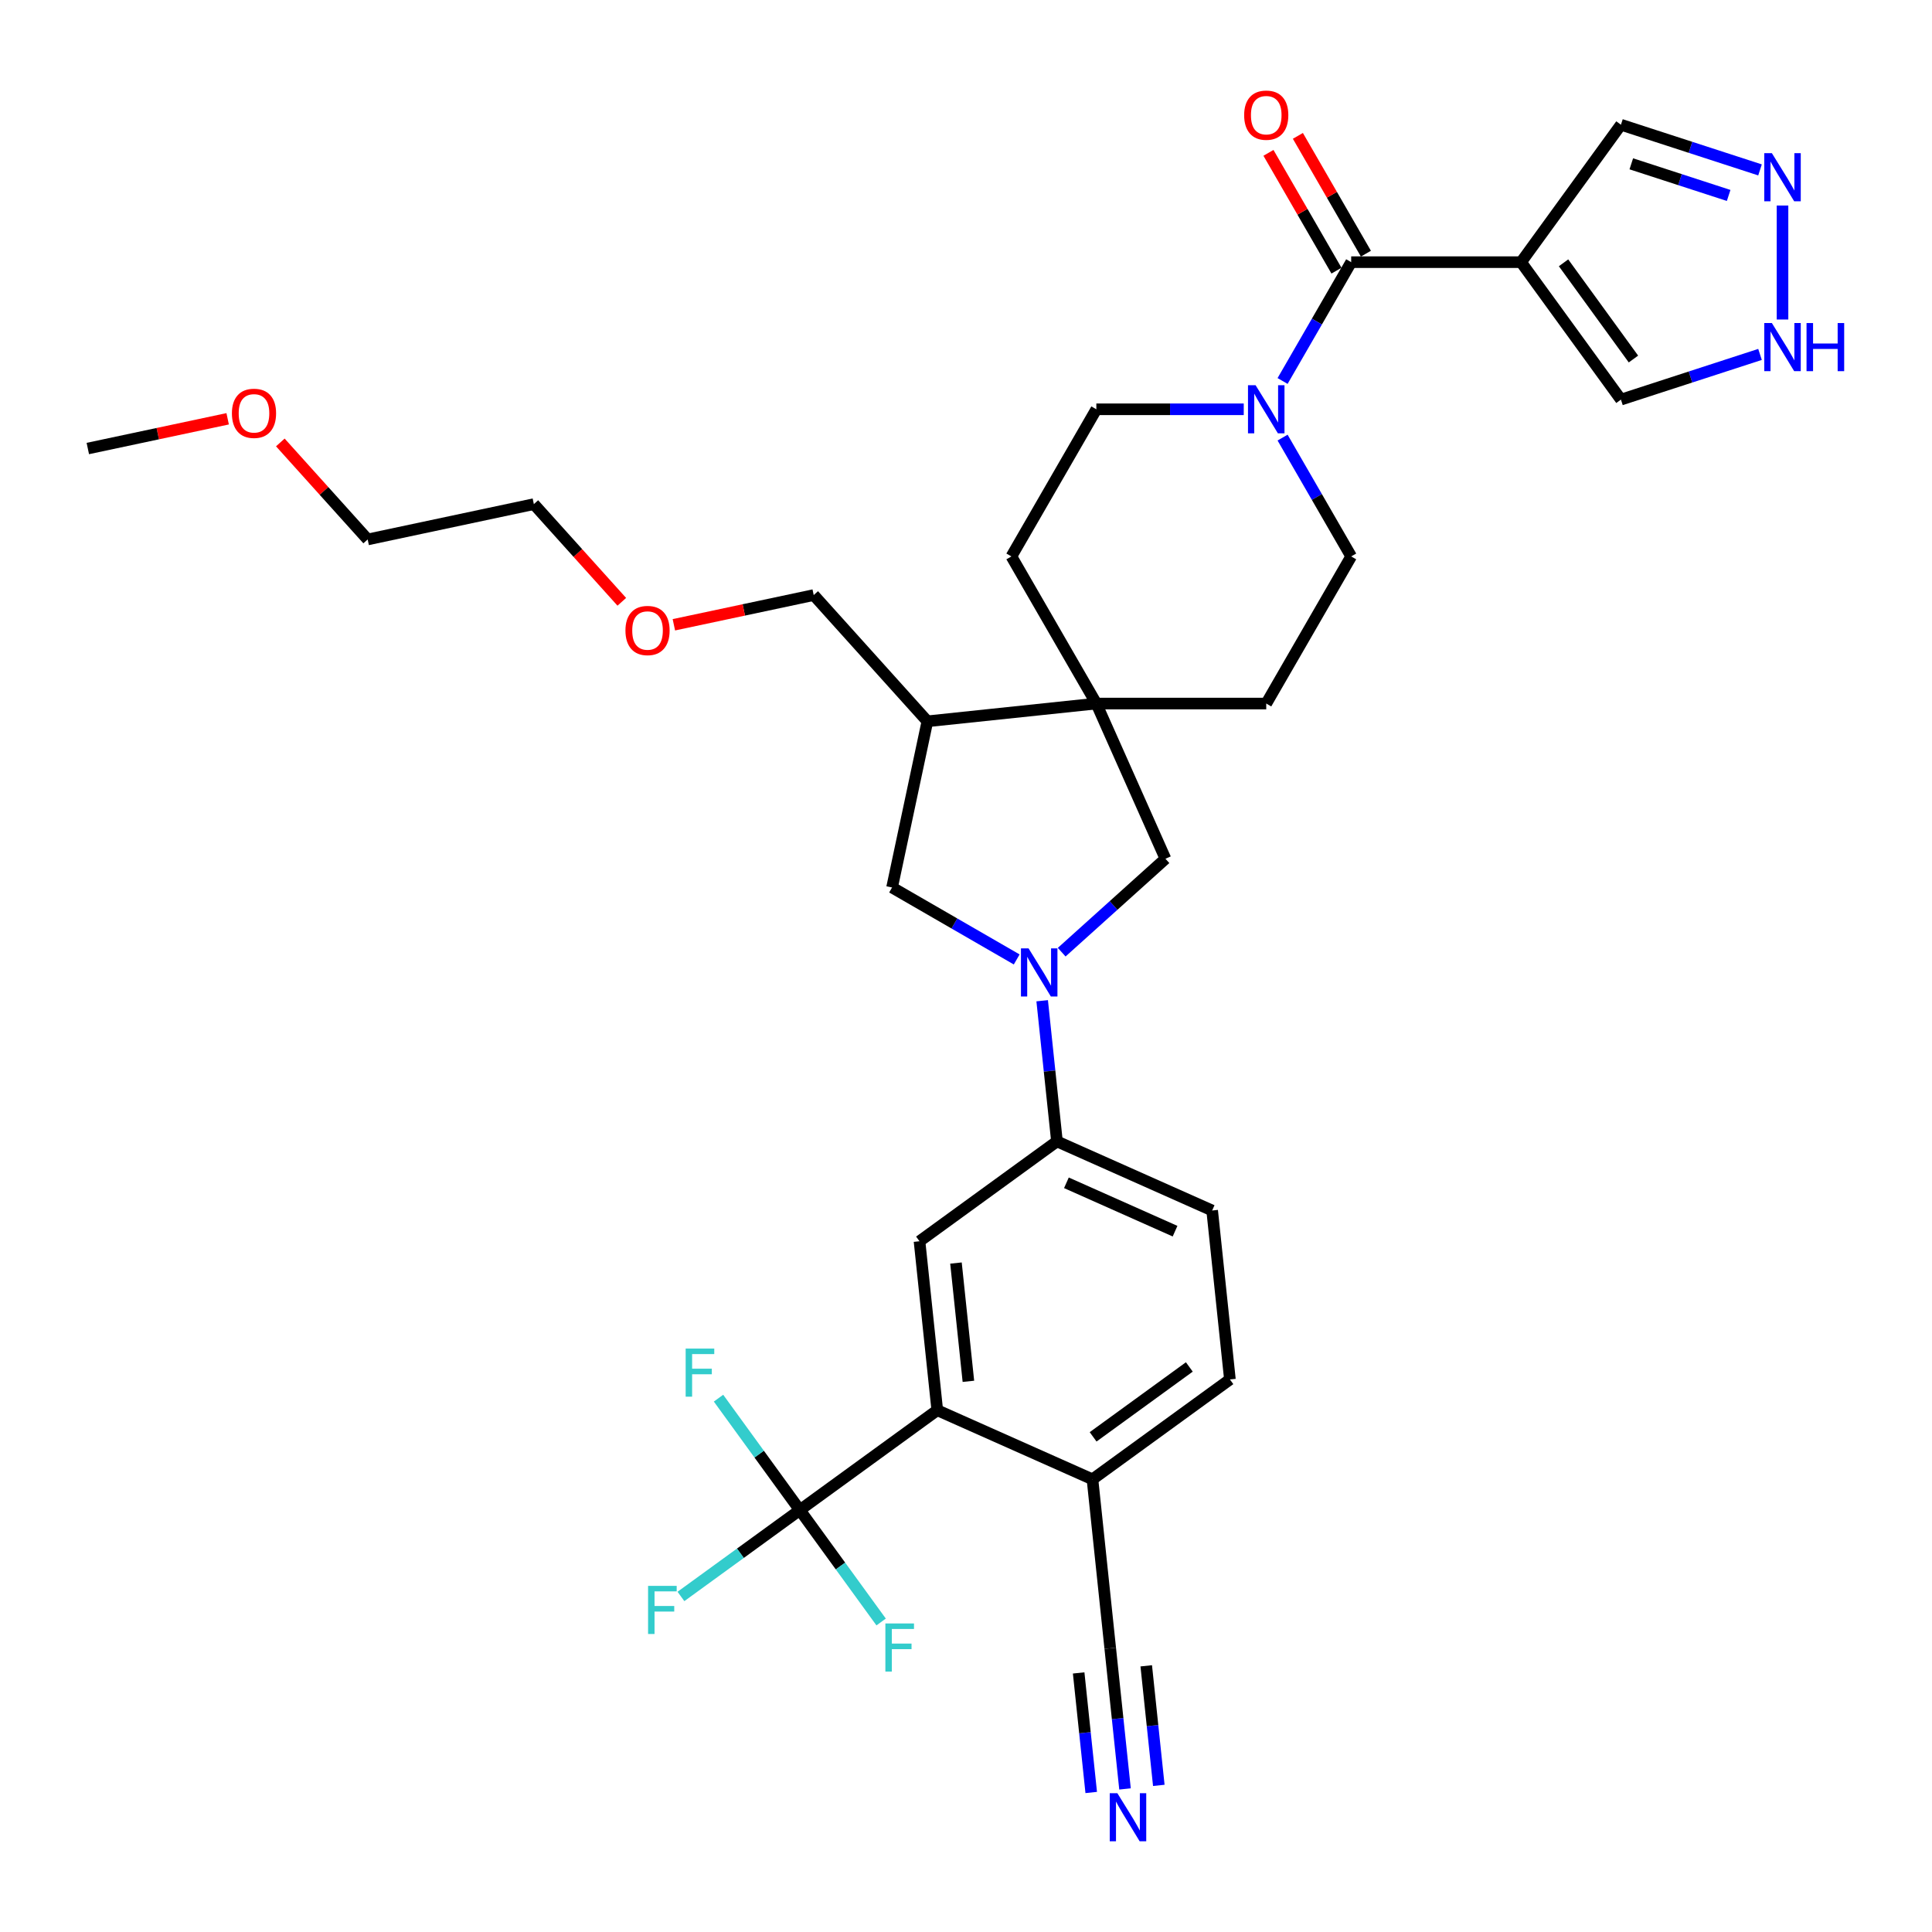 <?xml version='1.0' encoding='iso-8859-1'?>
<svg version='1.1' baseProfile='full'
              xmlns='http://www.w3.org/2000/svg'
                      xmlns:rdkit='http://www.rdkit.org/xml'
                      xmlns:xlink='http://www.w3.org/1999/xlink'
                  xml:space='preserve'
width='1000px' height='1000px' viewBox='0 0 1000 1000'>
<!-- END OF HEADER -->
<rect style='opacity:1.0;fill:#FFFFFF;stroke:none' width='1000' height='1000' x='0' y='0'> </rect>
<path class='bond-6' d='M 539.427,517.981 L 543.253,554.383' style='fill:none;fill-rule:evenodd;stroke:#0000FF;stroke-width:6px;stroke-linecap:butt;stroke-linejoin:miter;stroke-opacity:1' />
<path class='bond-6' d='M 543.253,554.383 L 547.079,590.785' style='fill:none;fill-rule:evenodd;stroke:#000000;stroke-width:6px;stroke-linecap:butt;stroke-linejoin:miter;stroke-opacity:1' />
<path class='bond-8' d='M 549.529,492.848 L 576.382,468.67' style='fill:none;fill-rule:evenodd;stroke:#0000FF;stroke-width:6px;stroke-linecap:butt;stroke-linejoin:miter;stroke-opacity:1' />
<path class='bond-8' d='M 576.382,468.67 L 603.235,444.491' style='fill:none;fill-rule:evenodd;stroke:#000000;stroke-width:6px;stroke-linecap:butt;stroke-linejoin:miter;stroke-opacity:1' />
<path class='bond-10' d='M 526.244,496.609 L 493.988,477.987' style='fill:none;fill-rule:evenodd;stroke:#0000FF;stroke-width:6px;stroke-linecap:butt;stroke-linejoin:miter;stroke-opacity:1' />
<path class='bond-10' d='M 493.988,477.987 L 461.733,459.364' style='fill:none;fill-rule:evenodd;stroke:#000000;stroke-width:6px;stroke-linecap:butt;stroke-linejoin:miter;stroke-opacity:1' />
<path class='bond-0' d='M 699.372,135.696 L 681.617,166.448' style='fill:none;fill-rule:evenodd;stroke:#000000;stroke-width:6px;stroke-linecap:butt;stroke-linejoin:miter;stroke-opacity:1' />
<path class='bond-0' d='M 681.617,166.448 L 663.862,197.2' style='fill:none;fill-rule:evenodd;stroke:#0000FF;stroke-width:6px;stroke-linecap:butt;stroke-linejoin:miter;stroke-opacity:1' />
<path class='bond-1' d='M 699.372,135.696 L 787.307,135.696' style='fill:none;fill-rule:evenodd;stroke:#000000;stroke-width:6px;stroke-linecap:butt;stroke-linejoin:miter;stroke-opacity:1' />
<path class='bond-20' d='M 706.987,131.3 L 689.385,100.811' style='fill:none;fill-rule:evenodd;stroke:#000000;stroke-width:6px;stroke-linecap:butt;stroke-linejoin:miter;stroke-opacity:1' />
<path class='bond-20' d='M 689.385,100.811 L 671.782,70.323' style='fill:none;fill-rule:evenodd;stroke:#FF0000;stroke-width:6px;stroke-linecap:butt;stroke-linejoin:miter;stroke-opacity:1' />
<path class='bond-20' d='M 691.756,140.093 L 674.154,109.605' style='fill:none;fill-rule:evenodd;stroke:#000000;stroke-width:6px;stroke-linecap:butt;stroke-linejoin:miter;stroke-opacity:1' />
<path class='bond-20' d='M 674.154,109.605 L 656.551,79.117' style='fill:none;fill-rule:evenodd;stroke:#FF0000;stroke-width:6px;stroke-linecap:butt;stroke-linejoin:miter;stroke-opacity:1' />
<path class='bond-16' d='M 787.307,135.696 L 838.994,206.837' style='fill:none;fill-rule:evenodd;stroke:#000000;stroke-width:6px;stroke-linecap:butt;stroke-linejoin:miter;stroke-opacity:1' />
<path class='bond-16' d='M 809.288,136.03 L 845.469,185.829' style='fill:none;fill-rule:evenodd;stroke:#000000;stroke-width:6px;stroke-linecap:butt;stroke-linejoin:miter;stroke-opacity:1' />
<path class='bond-17' d='M 787.307,135.696 L 838.994,64.555' style='fill:none;fill-rule:evenodd;stroke:#000000;stroke-width:6px;stroke-linecap:butt;stroke-linejoin:miter;stroke-opacity:1' />
<path class='bond-2' d='M 413.988,781.612 L 485.129,729.925' style='fill:none;fill-rule:evenodd;stroke:#000000;stroke-width:6px;stroke-linecap:butt;stroke-linejoin:miter;stroke-opacity:1' />
<path class='bond-25' d='M 413.988,781.612 L 383.219,803.967' style='fill:none;fill-rule:evenodd;stroke:#000000;stroke-width:6px;stroke-linecap:butt;stroke-linejoin:miter;stroke-opacity:1' />
<path class='bond-25' d='M 383.219,803.967 L 352.45,826.322' style='fill:none;fill-rule:evenodd;stroke:#33CCCC;stroke-width:6px;stroke-linecap:butt;stroke-linejoin:miter;stroke-opacity:1' />
<path class='bond-26' d='M 413.988,781.612 L 392.946,752.65' style='fill:none;fill-rule:evenodd;stroke:#000000;stroke-width:6px;stroke-linecap:butt;stroke-linejoin:miter;stroke-opacity:1' />
<path class='bond-26' d='M 392.946,752.65 L 371.904,723.688' style='fill:none;fill-rule:evenodd;stroke:#33CCCC;stroke-width:6px;stroke-linecap:butt;stroke-linejoin:miter;stroke-opacity:1' />
<path class='bond-27' d='M 413.988,781.612 L 435.03,810.574' style='fill:none;fill-rule:evenodd;stroke:#000000;stroke-width:6px;stroke-linecap:butt;stroke-linejoin:miter;stroke-opacity:1' />
<path class='bond-27' d='M 435.03,810.574 L 456.073,839.536' style='fill:none;fill-rule:evenodd;stroke:#33CCCC;stroke-width:6px;stroke-linecap:butt;stroke-linejoin:miter;stroke-opacity:1' />
<path class='bond-3' d='M 643.761,211.85 L 605.615,211.85' style='fill:none;fill-rule:evenodd;stroke:#0000FF;stroke-width:6px;stroke-linecap:butt;stroke-linejoin:miter;stroke-opacity:1' />
<path class='bond-3' d='M 605.615,211.85 L 567.469,211.85' style='fill:none;fill-rule:evenodd;stroke:#000000;stroke-width:6px;stroke-linecap:butt;stroke-linejoin:miter;stroke-opacity:1' />
<path class='bond-35' d='M 663.862,226.5 L 681.617,257.252' style='fill:none;fill-rule:evenodd;stroke:#0000FF;stroke-width:6px;stroke-linecap:butt;stroke-linejoin:miter;stroke-opacity:1' />
<path class='bond-35' d='M 681.617,257.252 L 699.372,288.004' style='fill:none;fill-rule:evenodd;stroke:#000000;stroke-width:6px;stroke-linecap:butt;stroke-linejoin:miter;stroke-opacity:1' />
<path class='bond-4' d='M 485.129,729.925 L 475.937,642.472' style='fill:none;fill-rule:evenodd;stroke:#000000;stroke-width:6px;stroke-linecap:butt;stroke-linejoin:miter;stroke-opacity:1' />
<path class='bond-4' d='M 501.241,714.969 L 494.807,653.751' style='fill:none;fill-rule:evenodd;stroke:#000000;stroke-width:6px;stroke-linecap:butt;stroke-linejoin:miter;stroke-opacity:1' />
<path class='bond-36' d='M 485.129,729.925 L 565.462,765.692' style='fill:none;fill-rule:evenodd;stroke:#000000;stroke-width:6px;stroke-linecap:butt;stroke-linejoin:miter;stroke-opacity:1' />
<path class='bond-5' d='M 567.469,364.159 L 603.235,444.491' style='fill:none;fill-rule:evenodd;stroke:#000000;stroke-width:6px;stroke-linecap:butt;stroke-linejoin:miter;stroke-opacity:1' />
<path class='bond-21' d='M 567.469,364.159 L 655.404,364.159' style='fill:none;fill-rule:evenodd;stroke:#000000;stroke-width:6px;stroke-linecap:butt;stroke-linejoin:miter;stroke-opacity:1' />
<path class='bond-22' d='M 567.469,364.159 L 523.501,288.004' style='fill:none;fill-rule:evenodd;stroke:#000000;stroke-width:6px;stroke-linecap:butt;stroke-linejoin:miter;stroke-opacity:1' />
<path class='bond-34' d='M 567.469,364.159 L 480.015,373.35' style='fill:none;fill-rule:evenodd;stroke:#000000;stroke-width:6px;stroke-linecap:butt;stroke-linejoin:miter;stroke-opacity:1' />
<path class='bond-7' d='M 547.079,590.785 L 475.937,642.472' style='fill:none;fill-rule:evenodd;stroke:#000000;stroke-width:6px;stroke-linecap:butt;stroke-linejoin:miter;stroke-opacity:1' />
<path class='bond-23' d='M 547.079,590.785 L 627.411,626.551' style='fill:none;fill-rule:evenodd;stroke:#000000;stroke-width:6px;stroke-linecap:butt;stroke-linejoin:miter;stroke-opacity:1' />
<path class='bond-23' d='M 551.975,612.216 L 608.208,637.253' style='fill:none;fill-rule:evenodd;stroke:#000000;stroke-width:6px;stroke-linecap:butt;stroke-linejoin:miter;stroke-opacity:1' />
<path class='bond-9' d='M 910.982,87.946 L 874.988,76.251' style='fill:none;fill-rule:evenodd;stroke:#0000FF;stroke-width:6px;stroke-linecap:butt;stroke-linejoin:miter;stroke-opacity:1' />
<path class='bond-9' d='M 874.988,76.251 L 838.994,64.555' style='fill:none;fill-rule:evenodd;stroke:#000000;stroke-width:6px;stroke-linecap:butt;stroke-linejoin:miter;stroke-opacity:1' />
<path class='bond-9' d='M 894.749,101.164 L 869.553,92.977' style='fill:none;fill-rule:evenodd;stroke:#0000FF;stroke-width:6px;stroke-linecap:butt;stroke-linejoin:miter;stroke-opacity:1' />
<path class='bond-9' d='M 869.553,92.977 L 844.357,84.79' style='fill:none;fill-rule:evenodd;stroke:#000000;stroke-width:6px;stroke-linecap:butt;stroke-linejoin:miter;stroke-opacity:1' />
<path class='bond-37' d='M 922.625,106.379 L 922.625,165.38' style='fill:none;fill-rule:evenodd;stroke:#0000FF;stroke-width:6px;stroke-linecap:butt;stroke-linejoin:miter;stroke-opacity:1' />
<path class='bond-11' d='M 461.733,459.364 L 480.015,373.35' style='fill:none;fill-rule:evenodd;stroke:#000000;stroke-width:6px;stroke-linecap:butt;stroke-linejoin:miter;stroke-opacity:1' />
<path class='bond-28' d='M 480.015,373.35 L 421.175,308.002' style='fill:none;fill-rule:evenodd;stroke:#000000;stroke-width:6px;stroke-linecap:butt;stroke-linejoin:miter;stroke-opacity:1' />
<path class='bond-12' d='M 582.306,925.948 L 578.48,889.547' style='fill:none;fill-rule:evenodd;stroke:#0000FF;stroke-width:6px;stroke-linecap:butt;stroke-linejoin:miter;stroke-opacity:1' />
<path class='bond-12' d='M 578.48,889.547 L 574.654,853.145' style='fill:none;fill-rule:evenodd;stroke:#000000;stroke-width:6px;stroke-linecap:butt;stroke-linejoin:miter;stroke-opacity:1' />
<path class='bond-12' d='M 599.796,924.11 L 596.544,893.169' style='fill:none;fill-rule:evenodd;stroke:#0000FF;stroke-width:6px;stroke-linecap:butt;stroke-linejoin:miter;stroke-opacity:1' />
<path class='bond-12' d='M 596.544,893.169 L 593.292,862.227' style='fill:none;fill-rule:evenodd;stroke:#000000;stroke-width:6px;stroke-linecap:butt;stroke-linejoin:miter;stroke-opacity:1' />
<path class='bond-12' d='M 564.815,927.787 L 561.563,896.845' style='fill:none;fill-rule:evenodd;stroke:#0000FF;stroke-width:6px;stroke-linecap:butt;stroke-linejoin:miter;stroke-opacity:1' />
<path class='bond-12' d='M 561.563,896.845 L 558.311,865.904' style='fill:none;fill-rule:evenodd;stroke:#000000;stroke-width:6px;stroke-linecap:butt;stroke-linejoin:miter;stroke-opacity:1' />
<path class='bond-13' d='M 910.982,183.447 L 874.988,195.142' style='fill:none;fill-rule:evenodd;stroke:#0000FF;stroke-width:6px;stroke-linecap:butt;stroke-linejoin:miter;stroke-opacity:1' />
<path class='bond-13' d='M 874.988,195.142 L 838.994,206.837' style='fill:none;fill-rule:evenodd;stroke:#000000;stroke-width:6px;stroke-linecap:butt;stroke-linejoin:miter;stroke-opacity:1' />
<path class='bond-14' d='M 574.654,853.145 L 565.462,765.692' style='fill:none;fill-rule:evenodd;stroke:#000000;stroke-width:6px;stroke-linecap:butt;stroke-linejoin:miter;stroke-opacity:1' />
<path class='bond-15' d='M 565.462,765.692 L 636.603,714.005' style='fill:none;fill-rule:evenodd;stroke:#000000;stroke-width:6px;stroke-linecap:butt;stroke-linejoin:miter;stroke-opacity:1' />
<path class='bond-15' d='M 565.796,743.71 L 615.594,707.529' style='fill:none;fill-rule:evenodd;stroke:#000000;stroke-width:6px;stroke-linecap:butt;stroke-linejoin:miter;stroke-opacity:1' />
<path class='bond-18' d='M 699.372,288.004 L 655.404,364.159' style='fill:none;fill-rule:evenodd;stroke:#000000;stroke-width:6px;stroke-linecap:butt;stroke-linejoin:miter;stroke-opacity:1' />
<path class='bond-19' d='M 567.469,211.85 L 523.501,288.004' style='fill:none;fill-rule:evenodd;stroke:#000000;stroke-width:6px;stroke-linecap:butt;stroke-linejoin:miter;stroke-opacity:1' />
<path class='bond-24' d='M 627.411,626.551 L 636.603,714.005' style='fill:none;fill-rule:evenodd;stroke:#000000;stroke-width:6px;stroke-linecap:butt;stroke-linejoin:miter;stroke-opacity:1' />
<path class='bond-29' d='M 421.175,308.002 L 384.984,315.694' style='fill:none;fill-rule:evenodd;stroke:#000000;stroke-width:6px;stroke-linecap:butt;stroke-linejoin:miter;stroke-opacity:1' />
<path class='bond-29' d='M 384.984,315.694 L 348.792,323.387' style='fill:none;fill-rule:evenodd;stroke:#FF0000;stroke-width:6px;stroke-linecap:butt;stroke-linejoin:miter;stroke-opacity:1' />
<path class='bond-32' d='M 321.844,311.494 L 299.083,286.215' style='fill:none;fill-rule:evenodd;stroke:#FF0000;stroke-width:6px;stroke-linecap:butt;stroke-linejoin:miter;stroke-opacity:1' />
<path class='bond-32' d='M 299.083,286.215 L 276.322,260.936' style='fill:none;fill-rule:evenodd;stroke:#000000;stroke-width:6px;stroke-linecap:butt;stroke-linejoin:miter;stroke-opacity:1' />
<path class='bond-30' d='M 145.098,229.008 L 167.703,254.113' style='fill:none;fill-rule:evenodd;stroke:#FF0000;stroke-width:6px;stroke-linecap:butt;stroke-linejoin:miter;stroke-opacity:1' />
<path class='bond-30' d='M 167.703,254.113 L 190.308,279.219' style='fill:none;fill-rule:evenodd;stroke:#000000;stroke-width:6px;stroke-linecap:butt;stroke-linejoin:miter;stroke-opacity:1' />
<path class='bond-33' d='M 117.838,216.767 L 81.646,224.46' style='fill:none;fill-rule:evenodd;stroke:#FF0000;stroke-width:6px;stroke-linecap:butt;stroke-linejoin:miter;stroke-opacity:1' />
<path class='bond-33' d='M 81.646,224.46 L 45.455,232.153' style='fill:none;fill-rule:evenodd;stroke:#000000;stroke-width:6px;stroke-linecap:butt;stroke-linejoin:miter;stroke-opacity:1' />
<path class='bond-31' d='M 190.308,279.219 L 276.322,260.936' style='fill:none;fill-rule:evenodd;stroke:#000000;stroke-width:6px;stroke-linecap:butt;stroke-linejoin:miter;stroke-opacity:1' />
<path  class='atom-0' d='M 532.382 490.88
L 540.542 504.07
Q 541.351 505.371, 542.653 507.728
Q 543.954 510.085, 544.025 510.225
L 544.025 490.88
L 547.331 490.88
L 547.331 515.783
L 543.919 515.783
L 535.161 501.362
Q 534.141 499.673, 533.05 497.739
Q 531.995 495.804, 531.679 495.206
L 531.679 515.783
L 528.443 515.783
L 528.443 490.88
L 532.382 490.88
' fill='#0000FF'/>
<path  class='atom-4' d='M 649.899 199.399
L 658.06 212.589
Q 658.869 213.89, 660.17 216.247
Q 661.472 218.604, 661.542 218.744
L 661.542 199.399
L 664.848 199.399
L 664.848 224.302
L 661.436 224.302
L 652.678 209.881
Q 651.658 208.192, 650.568 206.258
Q 649.512 204.323, 649.196 203.725
L 649.196 224.302
L 645.96 224.302
L 645.96 199.399
L 649.899 199.399
' fill='#0000FF'/>
<path  class='atom-10' d='M 917.12 79.277
L 925.281 92.467
Q 926.09 93.769, 927.391 96.126
Q 928.693 98.482, 928.763 98.623
L 928.763 79.277
L 932.069 79.277
L 932.069 104.18
L 928.657 104.18
L 919.899 89.759
Q 918.879 88.071, 917.789 86.136
Q 916.733 84.201, 916.417 83.603
L 916.417 104.18
L 913.181 104.18
L 913.181 79.277
L 917.12 79.277
' fill='#0000FF'/>
<path  class='atom-13' d='M 578.341 928.147
L 586.501 941.337
Q 587.31 942.639, 588.611 944.995
Q 589.913 947.352, 589.983 947.493
L 589.983 928.147
L 593.29 928.147
L 593.29 953.05
L 589.878 953.05
L 581.119 938.629
Q 580.099 936.94, 579.009 935.006
Q 577.954 933.071, 577.637 932.473
L 577.637 953.05
L 574.401 953.05
L 574.401 928.147
L 578.341 928.147
' fill='#0000FF'/>
<path  class='atom-14' d='M 917.12 167.212
L 925.281 180.403
Q 926.09 181.704, 927.391 184.061
Q 928.693 186.417, 928.763 186.558
L 928.763 167.212
L 932.069 167.212
L 932.069 192.115
L 928.657 192.115
L 919.899 177.694
Q 918.879 176.006, 917.789 174.071
Q 916.733 172.137, 916.417 171.539
L 916.417 192.115
L 913.181 192.115
L 913.181 167.212
L 917.12 167.212
' fill='#0000FF'/>
<path  class='atom-14' d='M 935.059 167.212
L 938.436 167.212
L 938.436 177.8
L 951.169 177.8
L 951.169 167.212
L 954.545 167.212
L 954.545 192.115
L 951.169 192.115
L 951.169 180.614
L 938.436 180.614
L 938.436 192.115
L 935.059 192.115
L 935.059 167.212
' fill='#0000FF'/>
<path  class='atom-21' d='M 643.972 59.613
Q 643.972 53.633, 646.927 50.291
Q 649.882 46.95, 655.404 46.95
Q 660.926 46.95, 663.881 50.291
Q 666.836 53.633, 666.836 59.613
Q 666.836 65.662, 663.846 69.11
Q 660.856 72.522, 655.404 72.522
Q 649.917 72.522, 646.927 69.11
Q 643.972 65.698, 643.972 59.613
M 655.404 69.707
Q 659.203 69.707, 661.243 67.175
Q 663.318 64.607, 663.318 59.613
Q 663.318 54.723, 661.243 52.261
Q 659.203 49.764, 655.404 49.764
Q 651.605 49.764, 649.53 52.226
Q 647.49 54.688, 647.49 59.613
Q 647.49 64.642, 649.53 67.175
Q 651.605 69.707, 655.404 69.707
' fill='#FF0000'/>
<path  class='atom-26' d='M 335.443 820.848
L 350.251 820.848
L 350.251 823.697
L 338.785 823.697
L 338.785 831.259
L 348.985 831.259
L 348.985 834.143
L 338.785 834.143
L 338.785 845.751
L 335.443 845.751
L 335.443 820.848
' fill='#33CCCC'/>
<path  class='atom-27' d='M 354.897 698.02
L 369.705 698.02
L 369.705 700.869
L 358.239 700.869
L 358.239 708.431
L 368.439 708.431
L 368.439 711.315
L 358.239 711.315
L 358.239 722.923
L 354.897 722.923
L 354.897 698.02
' fill='#33CCCC'/>
<path  class='atom-28' d='M 458.271 840.302
L 473.079 840.302
L 473.079 843.151
L 461.613 843.151
L 461.613 850.713
L 471.813 850.713
L 471.813 853.597
L 461.613 853.597
L 461.613 865.205
L 458.271 865.205
L 458.271 840.302
' fill='#33CCCC'/>
<path  class='atom-30' d='M 323.73 326.355
Q 323.73 320.375, 326.685 317.034
Q 329.639 313.692, 335.162 313.692
Q 340.684 313.692, 343.639 317.034
Q 346.593 320.375, 346.593 326.355
Q 346.593 332.405, 343.604 335.852
Q 340.614 339.264, 335.162 339.264
Q 329.675 339.264, 326.685 335.852
Q 323.73 332.44, 323.73 326.355
M 335.162 336.45
Q 338.961 336.45, 341.001 333.917
Q 343.076 331.349, 343.076 326.355
Q 343.076 321.466, 341.001 319.003
Q 338.961 316.506, 335.162 316.506
Q 331.363 316.506, 329.288 318.968
Q 327.248 321.43, 327.248 326.355
Q 327.248 331.385, 329.288 333.917
Q 331.363 336.45, 335.162 336.45
' fill='#FF0000'/>
<path  class='atom-31' d='M 120.037 213.94
Q 120.037 207.961, 122.991 204.619
Q 125.946 201.278, 131.468 201.278
Q 136.99 201.278, 139.945 204.619
Q 142.9 207.961, 142.9 213.94
Q 142.9 219.99, 139.91 223.437
Q 136.92 226.849, 131.468 226.849
Q 125.981 226.849, 122.991 223.437
Q 120.037 220.026, 120.037 213.94
M 131.468 224.035
Q 135.267 224.035, 137.307 221.503
Q 139.382 218.935, 139.382 213.94
Q 139.382 209.051, 137.307 206.589
Q 135.267 204.092, 131.468 204.092
Q 127.669 204.092, 125.594 206.554
Q 123.554 209.016, 123.554 213.94
Q 123.554 218.97, 125.594 221.503
Q 127.669 224.035, 131.468 224.035
' fill='#FF0000'/>
</svg>
